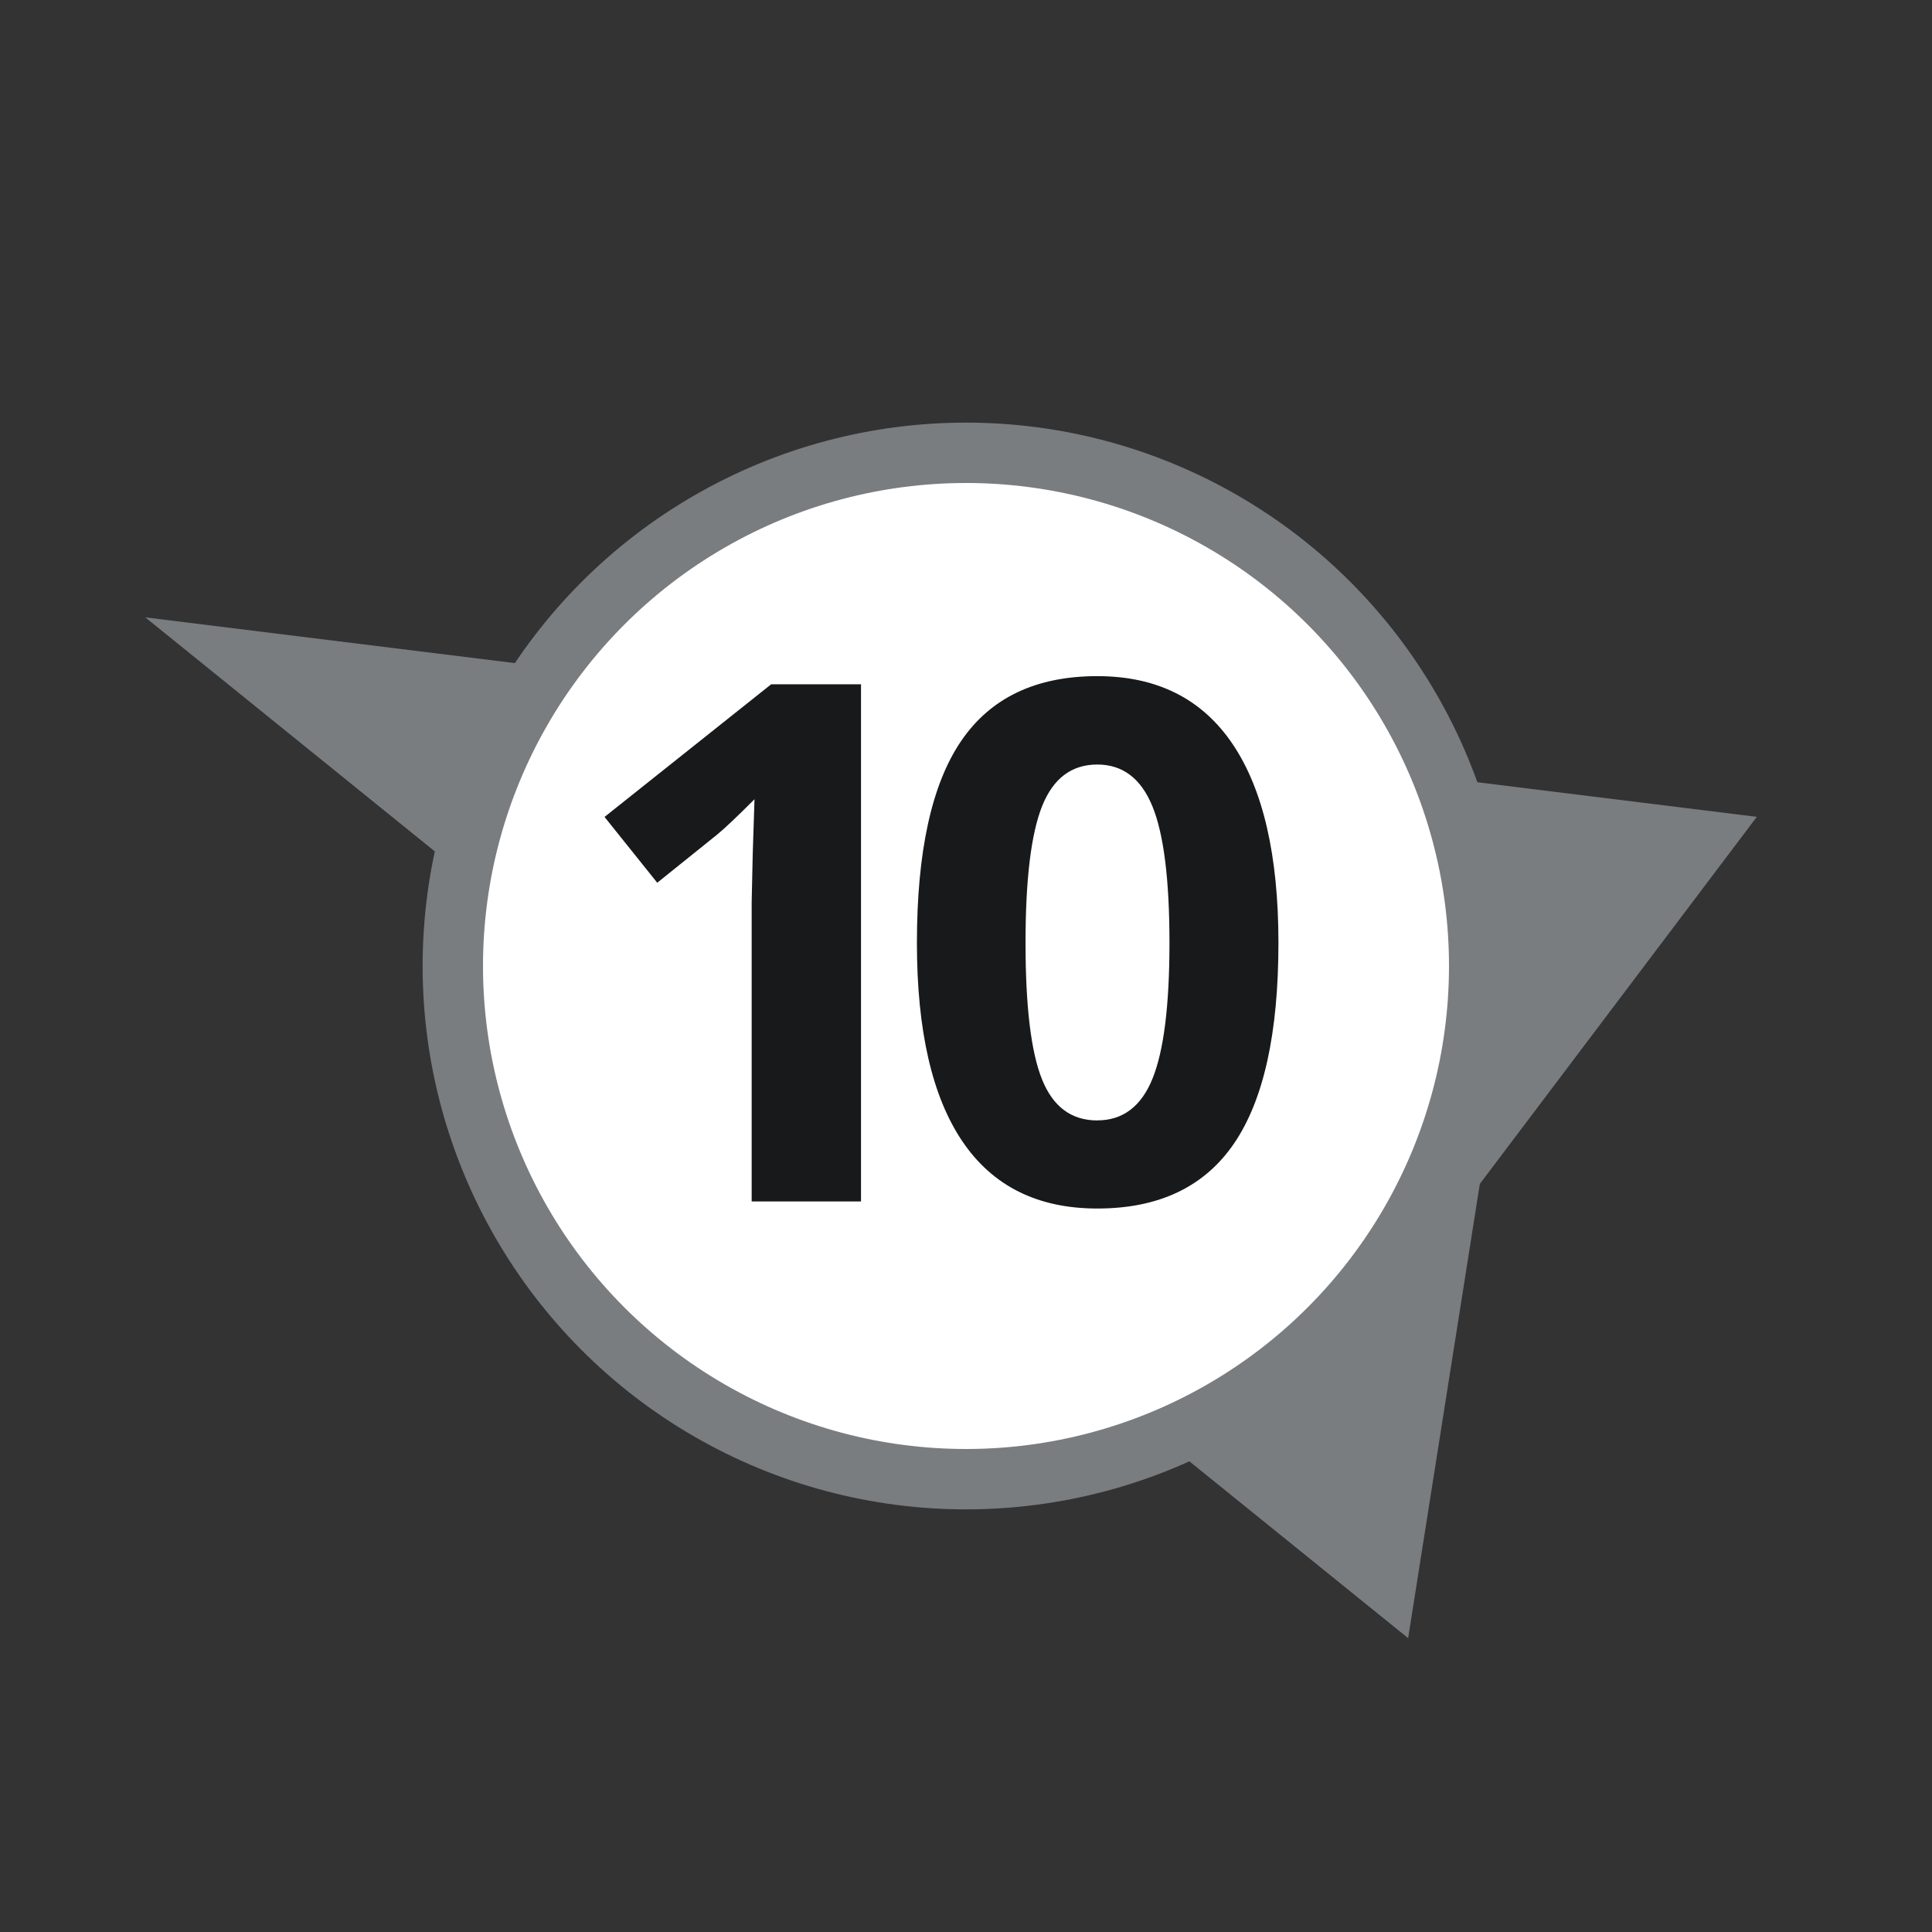 <svg height="32" viewBox="0 0 32 32" width="32" xmlns="http://www.w3.org/2000/svg"><rect x="0" y="0" width="32" height="32" fill="#333333" stroke="none"/><g fill="none" fill-rule="evenodd"><g transform="matrix(.391 -.921 .921 .391 -.481 17.027)"><path d="m0 25.846 7.385-25.846 7.385 25.846-7.385-1.846z" fill="#797d80" fill-rule="evenodd"/><path d="m0 25.846h14.769v3.692h-14.769z"/></g><circle cx="16" cy="16" fill="#797d80" r="9"/><circle cx="16" cy="16" fill="#fff" r="8"/><path d="m14.261 19.9v-8.566h-1.488l-2.76 2.197.873 1.09.984-.791c.117-.094.326-.291.627-.592l-.029.891-.018.814v4.957zm3.914.117c1.02 0 1.774-.359 2.265-1.078.49-.719.735-1.826.735-3.322 0-1.445-.253-2.543-.759-3.293-.506-.75-1.253-1.125-2.241-1.125-1.016 0-1.768.358-2.256 1.075-.488.717-.732 1.831-.732 3.343 0 1.449.251 2.545.753 3.287.502.742 1.247 1.113 2.235 1.113zm0-1.459c-.43 0-.735-.228-.917-.683-.182-.455-.272-1.208-.272-2.259 0-1.051.092-1.806.275-2.265.184-.459.488-.688.914-.688.418 0 .722.229.911.688.189.459.284 1.214.284 2.265 0 1.039-.094 1.789-.281 2.25s-.492.691-.914.691z" fill="#18191a" fill-rule="nonzero"/></g></svg>